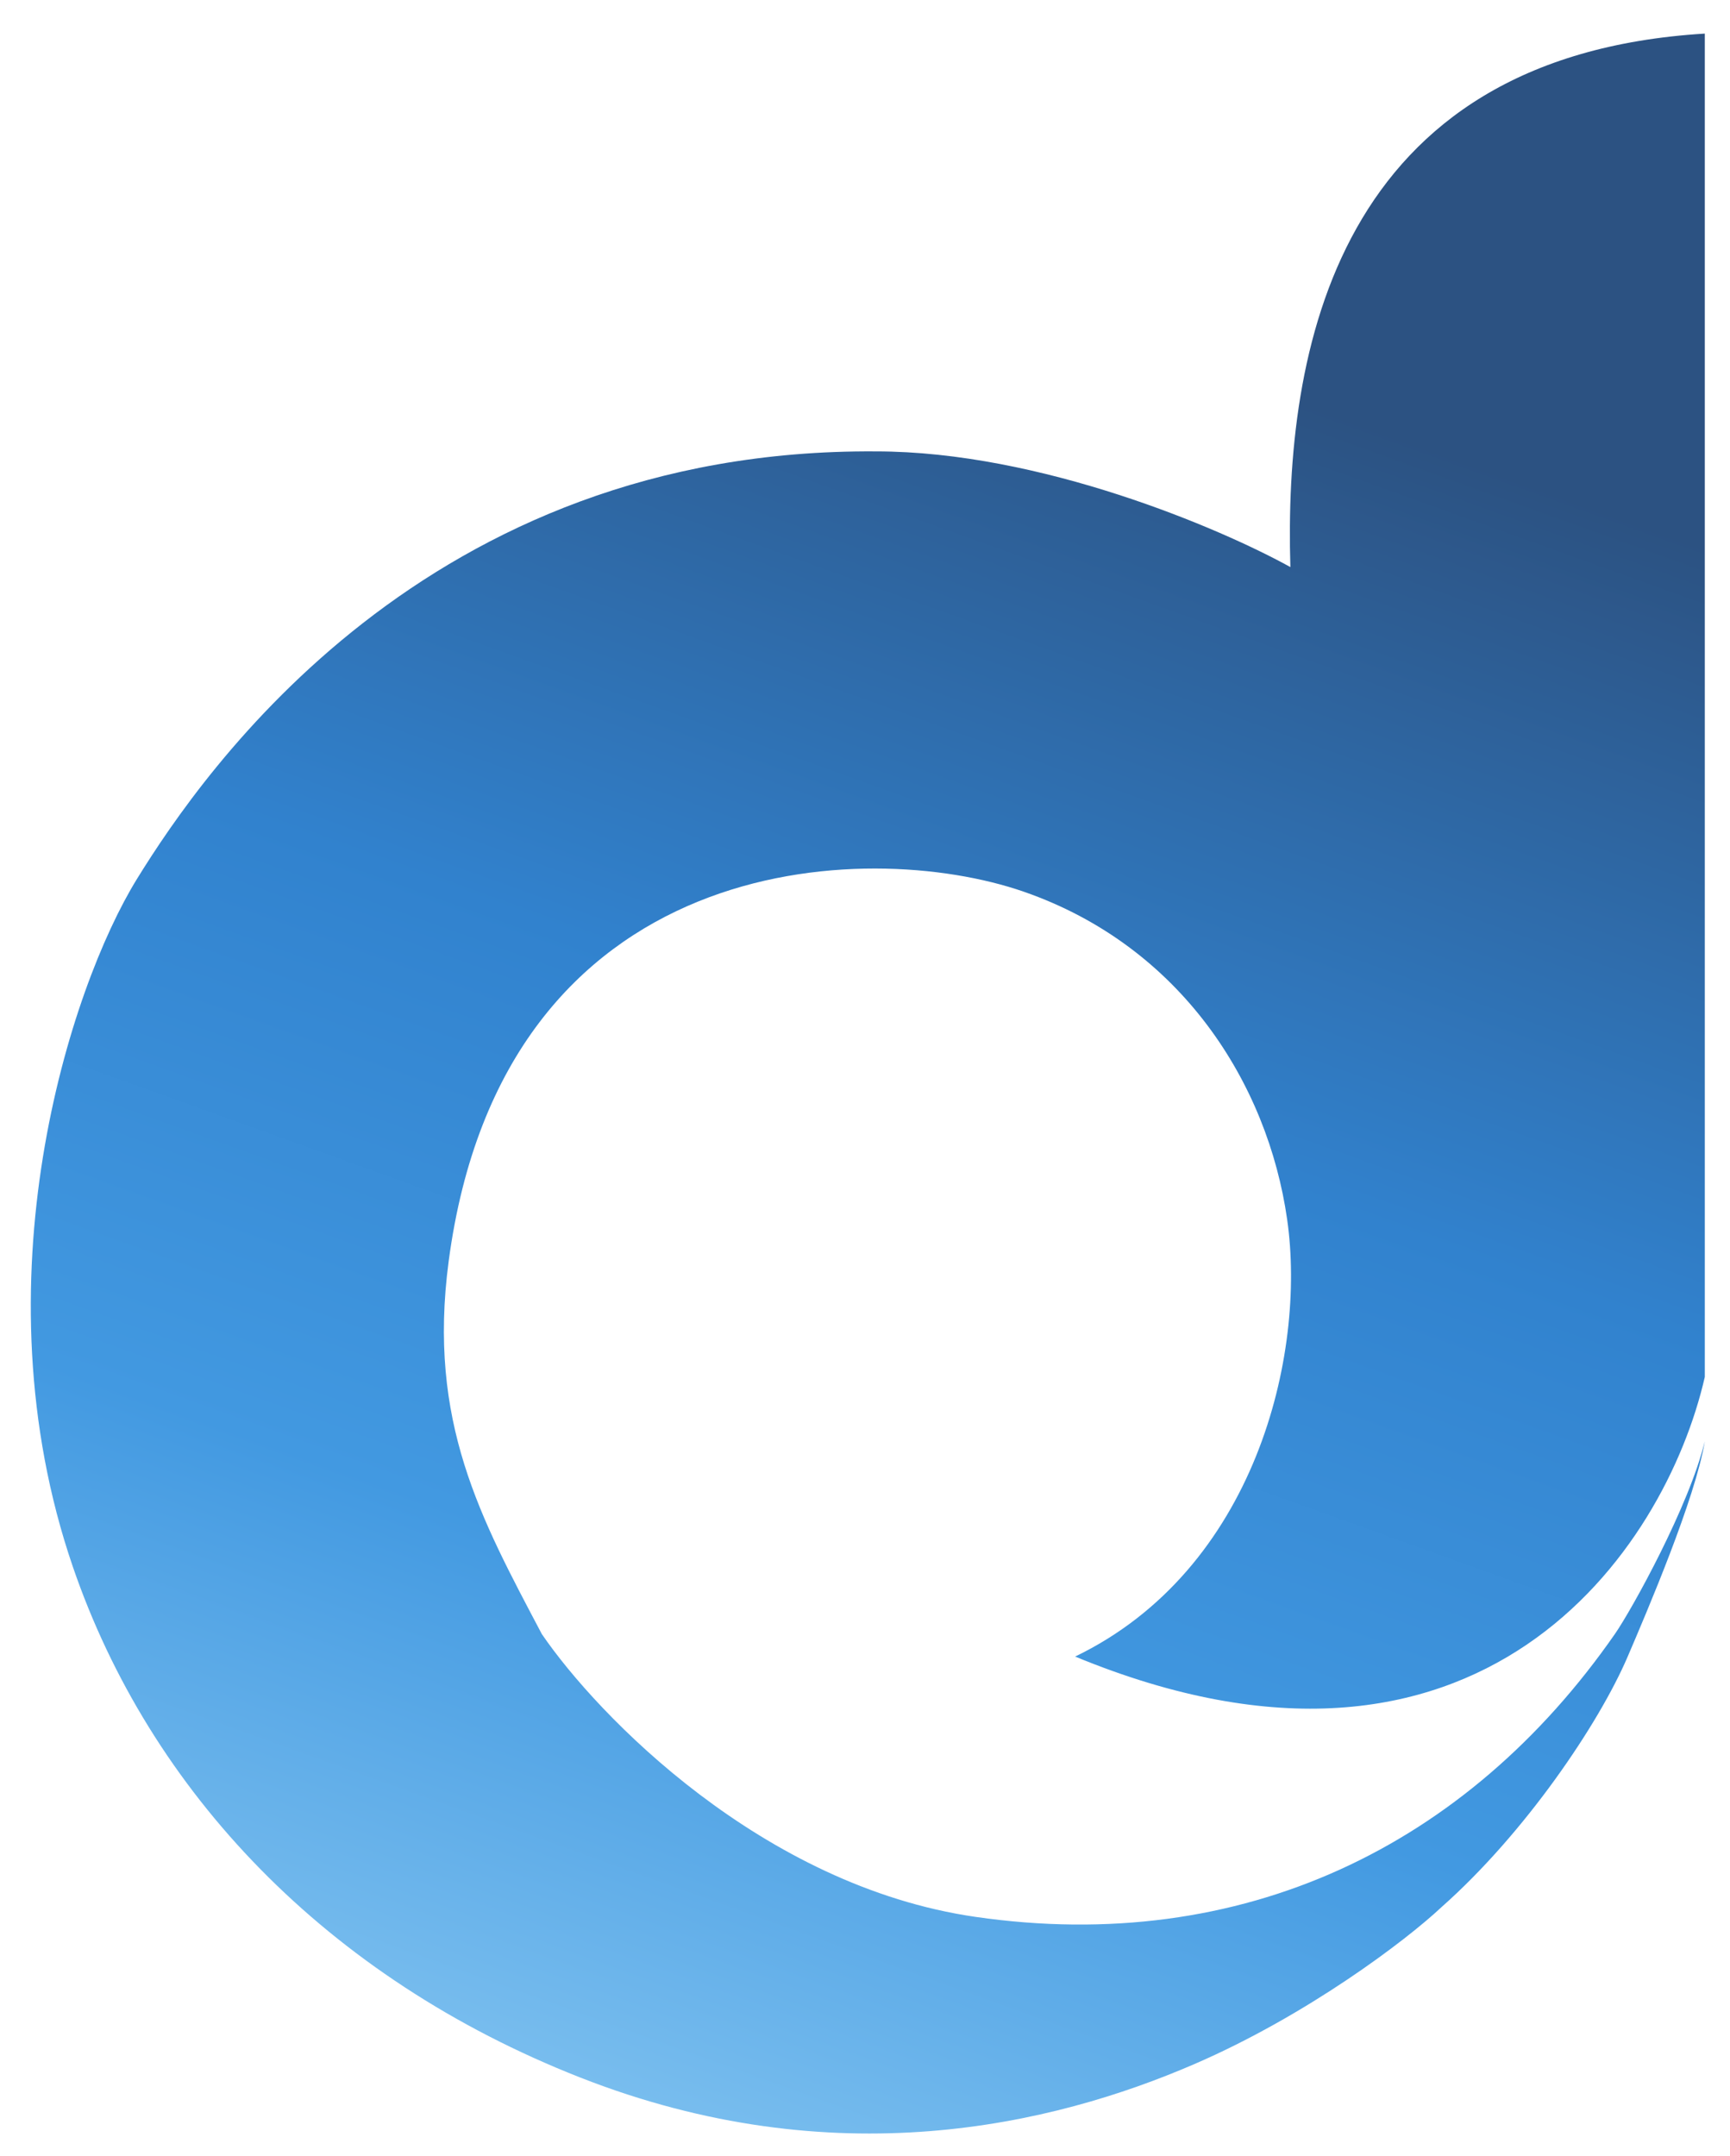 <svg width="618" height="770" viewBox="0 0 618 770" fill="none" xmlns="http://www.w3.org/2000/svg">
<g filter="url(#filter0_d_597_5658)">
<path d="M608 489.792V10C476.021 18.035 457.659 123.635 459.954 200.539C435.089 186.765 370.668 159.218 311.909 159.218C151.24 158.07 72.053 272.852 47.952 311.879C23.852 350.905 -9.905 455.693 25 557.514C52.543 637.862 115.663 704.436 206.326 740.018C296.99 775.601 375.029 757.069 425.525 735.26C465.922 717.813 501.27 691.044 513.894 679.183C543.732 652.783 570.128 613.757 580.457 589.653L580.457 589.651C587.344 573.58 604.557 533.409 608 512.748C602.491 535.705 581.987 572.818 575.866 581.618C523.075 657.519 442.74 696.401 347.486 682.627C271.283 671.608 212.447 610.696 192.555 581.618C170.75 540.296 151.652 505.861 159.274 448.47C178.784 301.548 308.466 296.957 364.701 316.47C420.935 335.983 451.868 384.966 458.807 433.548C465.746 482.131 447.33 558.661 383.063 589.653C527.665 649.34 593.846 551.775 608 489.792Z" fill="url(#paint0_linear_597_5658)"/>
</g>
<defs>
<filter id="filter0_d_597_5658" x="9" y="10" width="602" height="754" filterUnits="userSpaceOnUse" color-interpolation-filters="sRGB">
<feFlood flood-opacity="0" result="BackgroundImageFix"/>
<feColorMatrix in="SourceAlpha" type="matrix" values="0 0 0 0 0 0 0 0 0 0 0 0 0 0 0 0 0 0 127 0" result="hardAlpha"/>
<feOffset dx="1" dy="2"/>
<feGaussianBlur stdDeviation="1"/>
<feComposite in2="hardAlpha" operator="out"/>
<feColorMatrix type="matrix" values="0 0 0 0 0 0 0 0 0 0 0 0 0 0 0 0 0 0 0.25 0"/>
<feBlend mode="normal" in2="BackgroundImageFix" result="effect1_dropShadow_597_5658"/>
<feBlend mode="normal" in="SourceGraphic" in2="effect1_dropShadow_597_5658" result="shape"/>
</filter>
<linearGradient id="paint0_linear_597_5658" x1="561.5" y1="-73.5" x2="173" y2="1005.5" gradientUnits="userSpaceOnUse">
<stop offset="0.205" stop-color="#2C5282"/>
<stop offset="0.438" stop-color="#3182CE"/>
<stop offset="0.619" stop-color="#4299E1"/>
<stop offset="0.841" stop-color="#90CDF4"/>
</linearGradient>
</defs>
</svg>

